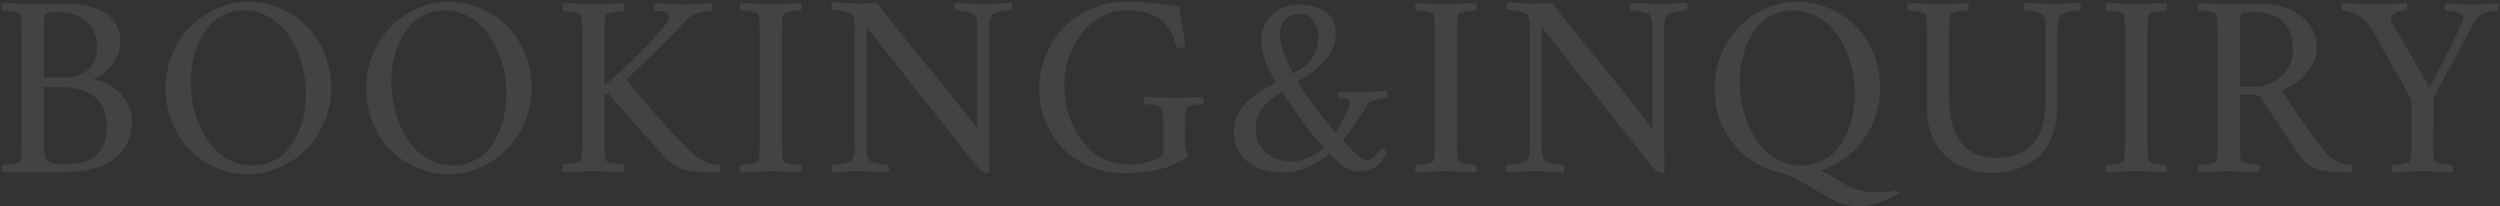 <svg width="1151" height="95" viewBox="0 0 1151 95" xmlns="http://www.w3.org/2000/svg"><rect x="0" y="0" width="1151" height="95" fill="#333333" stroke="none"/><path d="M28.285 79.352c11.485-.157 19.668-2.266 24.55-6.329 5.274-4.414 7.911-10.195 7.911-17.343 0-2.735-.625-5.323-1.875-7.764s-2.783-4.434-4.6-5.977c-1.816-1.543-3.681-2.763-5.595-3.662-1.914-.898-3.633-1.386-5.156-1.465-.352-.234-.352-.43 0-.585 2.617-.977 5.244-3.047 7.88-6.211 2.637-3.164 3.955-6.758 3.955-10.782 0-2.578-.478-4.892-1.435-6.943-.957-2.05-2.207-3.72-3.75-5.01-1.543-1.289-3.37-2.353-5.479-3.193A30.753 30.753 0 0038.363 2.3a39.868 39.868 0 00-6.562-.528c-2.5 0-5.567.04-9.2.118-3.342.072-5.708.11-7.1.116h-.42C13.76 2 9.177 1.806 1.333 1.423c-.273.312-.4.879-.38 1.7.019.82.146 1.386.38 1.698 1.172 0 2.773.176 4.805.528 2.031.351 3.125.8 3.281 1.347.39 1.25.586 4.14.586 8.672v50.487c-.013 4.274-.208 7.016-.586 8.224-.156.547-1.25.996-3.281 1.348-2.032.351-3.633.527-4.805.527-.234.313-.361.879-.38 1.7-.02.82.107 1.386.38 1.699h26.953zm1.7-43.711h-9.786V15.484c-.078-4.726.117-7.656.586-8.789.352-.78 2.305-1.172 5.86-1.172 5.507 0 9.892 1.446 13.154 4.336 3.262 2.891 4.892 6.914 4.892 12.07 0 3.75-1.23 6.973-3.691 9.669-2.46 2.695-6.133 4.043-11.016 4.043zm.527 39.96c-2.5 0-4.463-.136-5.889-.41-1.426-.273-2.549-.84-3.37-1.699-.35-.351-.624-1.484-.82-3.398-.195-1.914-.273-3.438-.234-4.57v-25.43h7.149c14.53 0 21.797 6.093 21.797 18.281 0 11.484-6.211 17.227-18.633 17.227zm83.71 4.57c5.077 0 9.96-1.044 14.648-3.134 4.687-2.09 8.76-4.902 12.217-8.437 3.457-3.536 6.21-7.754 8.261-12.657 2.051-4.902 3.076-10.029 3.076-15.38 0-5.704-1.025-11.045-3.076-16.026-2.05-4.98-4.814-9.19-8.29-12.627-3.477-3.437-7.54-6.142-12.188-8.115-4.649-1.973-9.531-2.96-14.649-2.96-5.078 0-9.95 1.056-14.619 3.165-4.668 2.11-8.71 4.932-12.129 8.467-3.418 3.535-6.142 7.754-8.174 12.656-2.03 4.902-3.046 10.049-3.046 15.44 0 5.664 1.015 10.976 3.046 15.937 2.032 4.96 4.766 9.16 8.204 12.598 3.437 3.437 7.47 6.142 12.1 8.115 4.628 1.973 9.501 2.959 14.618 2.959zm1.874-3.984c-4.375 0-8.388-1.132-12.04-3.398-3.653-2.266-6.632-5.234-8.936-8.906-2.305-3.672-4.092-7.754-5.362-12.246a49.971 49.971 0 01-1.904-13.653c0-3.242.283-6.406.85-9.492a39.403 39.403 0 012.783-8.965c1.289-2.89 2.861-5.41 4.717-7.558 1.855-2.149 4.18-3.877 6.972-5.186 2.793-1.308 5.89-1.963 9.288-1.963 4.375 0 8.388 1.123 12.04 3.37 3.653 2.246 6.641 5.185 8.965 8.818 2.325 3.633 4.131 7.685 5.42 12.158a48.957 48.957 0 011.934 13.623c0 3.242-.283 6.426-.85 9.55a38.92 38.92 0 01-2.812 9.054c-1.309 2.91-2.89 5.449-4.746 7.617-1.856 2.168-4.19 3.906-7.002 5.215-2.813 1.308-5.918 1.963-9.317 1.963zm90.448 3.985c5.078 0 9.961-1.045 14.649-3.135 4.687-2.09 8.76-4.902 12.217-8.437 3.457-3.536 6.21-7.754 8.261-12.657 2.051-4.902 3.076-10.029 3.076-15.38 0-5.704-1.025-11.045-3.076-16.026-2.05-4.98-4.814-9.19-8.29-12.627-3.477-3.437-7.54-6.142-12.188-8.115-4.649-1.973-9.532-2.96-14.649-2.96-5.078 0-9.95 1.056-14.619 3.165-4.668 2.11-8.71 4.932-12.129 8.467-3.418 3.535-6.142 7.754-8.174 12.656-2.03 4.902-3.046 10.049-3.046 15.44 0 5.664 1.015 10.976 3.046 15.937 2.032 4.96 4.766 9.16 8.204 12.598 3.437 3.437 7.47 6.142 12.1 8.115 4.628 1.973 9.501 2.959 14.618 2.959zm1.875-3.984c-4.375 0-8.388-1.133-12.04-3.399-3.653-2.266-6.632-5.234-8.936-8.906-2.305-3.672-4.092-7.754-5.362-12.246a49.971 49.971 0 01-1.904-13.653c0-3.242.283-6.406.85-9.492a39.403 39.403 0 012.783-8.965c1.289-2.89 2.861-5.41 4.717-7.558 1.855-2.149 4.18-3.877 6.972-5.186 2.793-1.308 5.889-1.963 9.287-1.963 4.375 0 8.39 1.123 12.041 3.37 3.653 2.246 6.641 5.185 8.965 8.818 2.325 3.633 4.131 7.685 5.42 12.158a48.957 48.957 0 011.934 13.623c0 3.242-.283 6.426-.85 9.55a38.92 38.92 0 01-2.812 9.054c-1.309 2.91-2.89 5.449-4.746 7.617-1.856 2.168-4.19 3.906-7.002 5.215-2.813 1.308-5.918 1.963-9.317 1.963zm122.968 3.164c.117-.235.224-.752.322-1.553.098-.801.03-1.416-.205-1.846-2.969-.234-5.42-.8-7.354-1.7-1.933-.898-3.74-2.128-5.42-3.69a175.53 175.53 0 01-2.783-2.725 323.47 323.47 0 01-2.666-2.695c-.82-.84-1.797-1.875-2.93-3.106a1808.95 1808.95 0 00-2.783-3.017 215.401 215.401 0 01-3.076-3.428 475.692 475.692 0 01-2.93-3.34l-3.193-3.691c-1.504-1.739-2.53-2.92-3.076-3.545-.547-.625-1.66-1.924-3.34-3.897l-.236-.277a701.645 701.645 0 00-3.045-3.56.823.823 0 010-.938 5800.56 5800.56 0 006.943-6.621 990.238 990.238 0 006.885-6.621 365.662 365.662 0 006.035-6.065 382.36 382.36 0 007.266-7.646 9.478 9.478 0 012.197-1.817c.84-.508 1.621-.908 2.344-1.201a15.395 15.395 0 012.373-.732c.86-.196 1.543-.323 2.05-.381a32.763 32.763 0 011.7-.147l.937-.058c.274 0 .42-.518.44-1.553.02-1.035-.049-1.729-.205-2.08-.703.039-2.48.166-5.332.38-2.852.216-5.293.323-7.325.323-1.289 0-2.685-.04-4.189-.117a256.196 256.196 0 01-5.098-.322 162.952 162.952 0 00-4.19-.264c-.194.547-.292 1.201-.292 1.963 0 .761.098 1.318.293 1.67h1.26c.215 0 .517.01.908.029.39.02.732.049 1.025.088.293.039.615.098.967.176.352.078.664.185.938.322.273.137.527.293.761.469.235.175.41.39.528.644.117.254.175.537.175.85 0 .976-.546 2.187-1.64 3.633a90.918 90.918 0 01-5.39 6.328c-1.798 1.914-4.962 5.117-9.493 9.61-6.797 6.64-11.211 10.585-13.242 11.835V15.72c-.078-4.297.117-7.188.586-8.672.156-.547 1.25-.996 3.281-1.348 2.031-.351 3.633-.527 4.805-.527.234-.313.361-.938.38-1.875.02-.938-.107-1.563-.38-1.875-8.008.39-12.578.586-13.711.586h-.079c-1.322-.008-5.905-.203-13.75-.586-.273.312-.4.937-.38 1.875.02.937.146 1.562.38 1.875 1.172 0 2.774.176 4.805.527 2.032.352 3.125.801 3.282 1.348.39 1.25.585 4.14.585 8.672v49.336c0 4.53-.195 7.422-.585 8.672-.157.546-1.25.996-3.282 1.347-2.031.352-3.633.528-4.804.528-.235.312-.362.937-.381 1.875-.02.937.107 1.562.38 1.875 8.008-.391 12.618-.586 13.829-.586h.072c1.245.008 5.791.203 13.639.586.273-.313.4-.938.38-1.875-.019-.938-.146-1.563-.38-1.875-1.172 0-2.774-.176-4.805-.528-2.031-.351-3.125-.8-3.281-1.347-.39-1.25-.586-4.141-.586-8.672V43.258a2.326 2.326 0 011.054-.235c.547 0 .899.118 1.055.352 15.43 17.656 24.219 27.54 26.367 29.648a21.309 21.309 0 007.97 5.04c2.46.859 8.007 1.289 16.64 1.289zm37.245 0c.273-.313.4-.88.38-1.7-.02-.82-.146-1.386-.38-1.699-1.172 0-2.774-.176-4.805-.527-2.031-.352-3.125-.801-3.281-1.348-.391-1.25-.586-4.14-.586-8.672V15.367c0-4.531.195-7.422.586-8.672.156-.547 1.25-.996 3.28-1.347 2.032-.352 3.634-.528 4.806-.528.234-.312.36-.879.38-1.699.02-.82-.107-1.387-.38-1.7-8.008.391-12.579.587-13.711.587h-.079c-1.322-.008-5.905-.203-13.75-.586-.273.312-.4.879-.38 1.7.02.82.146 1.386.38 1.698 1.172 0 2.774.176 4.805.528 2.031.351 3.125.8 3.281 1.347.391 1.25.586 4.14.586 8.672v50.04c0 4.53-.195 7.421-.586 8.671-.156.547-1.25.996-3.28 1.348-2.032.351-3.634.527-4.806.527-.234.313-.36.879-.38 1.7-.02.82.107 1.386.38 1.699 8.008-.391 12.618-.586 13.829-.586h.072c1.245.008 5.79.203 13.639.586zm85.467.234c.937 0 1.445-.234 1.523-.703-.156-4.063-.234-9.453-.234-16.172V14.602c.008-2.17.076-3.75.205-4.743.137-1.054.46-1.992.967-2.812.351-.625 1.69-1.172 4.014-1.64 2.324-.47 4.033-.704 5.127-.704.585-1.289.585-2.422 0-3.398a85.936 85.936 0 00-4.22.234c-1.484.117-2.841.205-4.071.264a90.45 90.45 0 01-4.249.088c-1.171 0-5.664-.196-13.476-.586-.156.312-.225.86-.205 1.64.02.782.166 1.368.44 1.758 1.132 0 2.822.254 5.068.762 2.246.508 3.525 1.035 3.838 1.582a6.66 6.66 0 01.996 2.871c.117 1.055.175 2.793.175 5.215v44.414c-4.453-6.211-12.734-16.69-24.843-31.436-12.11-14.746-19.141-23.642-21.094-26.69-2.188.157-5.156.235-8.906.235-1.485 0-3.536-.088-6.153-.263-2.617-.176-4.55-.284-5.8-.323-.586.977-.586 2.11 0 3.399 1.093 0 2.802.234 5.126.703 2.325.469 3.663 1.016 4.014 1.64.508.82.83 1.758.967 2.813.137 1.055.205 2.773.205 5.156v50.86c0 2.382-.068 4.101-.205 5.156-.137 1.055-.459 1.992-.967 2.812-.351.625-1.69 1.172-4.014 1.641-2.324.469-4.033.703-5.126.703-.586 1.29-.586 2.422 0 3.399a85.769 85.769 0 004.218-.235 130.34 130.34 0 014.073-.263 90.45 90.45 0 014.248-.088c1.093 0 5.546.195 13.359.586.156-.313.225-.86.205-1.641-.02-.781-.166-1.367-.44-1.758-1.132 0-2.802-.254-5.01-.762-2.206-.507-3.466-1.035-3.778-1.582a6.638 6.638 0 01-.997-2.87c-.117-1.055-.175-2.794-.175-5.216V12.32l51.093 64.57c.704.938 1.455 1.622 2.256 2.051.801.43 1.416.645 1.846.645zm63.495.117c4.765 0 9.052-.361 12.861-1.084 3.809-.723 6.504-1.426 8.086-2.11 1.582-.683 3.545-1.65 5.889-2.9.976-.507 1.611-.898 1.904-1.171.293-.274.44-.586.44-.938 0-.273-.196-.889-.587-1.846-.39-.957-.585-1.904-.585-2.841v-8.32c0-4.532.195-7.423.586-8.673.156-.547 1.181-.996 3.076-1.347 1.894-.352 3.408-.528 4.54-.528.235-.312.362-.879.382-1.699.02-.82-.108-1.387-.381-1.7-8.008.392-12.383.587-13.125.587h-.072c-1.245-.008-5.792-.203-13.64-.586-.273.312-.4.879-.38 1.7.02.82.146 1.386.38 1.698 1.173 0 2.755.176 4.747.528 1.992.351 3.066.8 3.222 1.347.391 1.25.586 4.14.586 8.672v11.836c0 .899-.273 1.484-.82 1.758-5 2.5-9.726 3.75-14.18 3.75-3.984 0-7.656-.703-11.015-2.11-3.36-1.406-6.22-3.3-8.584-5.683-2.363-2.383-4.375-5.156-6.035-8.32a40.195 40.195 0 01-3.662-10.05 50.22 50.22 0 01-1.172-10.868c0-5.547 1.152-10.899 3.457-16.055 2.304-5.156 5.683-9.453 10.136-12.89 4.454-3.438 9.454-5.157 15-5.157 13.086 0 20.743 5.703 22.97 17.11.35.234.82.351 1.405.351.586 0 1.172-.166 1.758-.498.586-.332.86-.674.82-1.025 0-.782-.898-6.563-2.695-17.344-7.578-1.64-15.86-2.461-24.843-2.461-5.625 0-10.918 1.084-15.88 3.252-4.96 2.168-9.16 5.078-12.597 8.73-3.438 3.653-6.152 7.95-8.145 12.891-1.992 4.941-2.988 10.127-2.988 15.557 0 5.156.967 10.078 2.9 14.765 1.934 4.688 4.58 8.77 7.94 12.246 3.36 3.477 7.5 6.25 12.422 8.32 4.922 2.071 10.215 3.106 15.879 3.106zm73.221-.351c3.711 0 7.451-.811 11.22-2.432 3.77-1.621 7.14-3.74 10.108-6.358l.703.88c.47.585 1.153 1.288 2.051 2.109.899.82 1.885 1.64 2.96 2.46 1.073.821 2.314 1.524 3.72 2.11 1.406.586 2.754.879 4.043.879 1.68 0 3.262-.273 4.746-.82 1.484-.547 2.656-1.162 3.516-1.846a14.408 14.408 0 002.402-2.461c.742-.957 1.23-1.65 1.465-2.08.234-.43.449-.879.644-1.348 0-.43-.293-.888-.879-1.377-.586-.488-1.191-.732-1.816-.732-.39.977-1.23 2.12-2.52 3.428-1.289 1.308-2.48 1.963-3.574 1.963-.664 0-1.367-.176-2.11-.528-.741-.351-1.689-1.045-2.841-2.08-1.152-1.035-2.08-1.914-2.783-2.637a842.853 842.853 0 01-3.75-3.896 90.82 90.82 0 006.035-7.94c1.953-2.87 3.437-5.156 4.453-6.855 1.016-1.7 1.582-2.588 1.7-2.666.624-.39 1.874-.82 3.75-1.29 1.874-.468 3.32-.702 4.335-.702.196 0 .303-.518.322-1.553.02-1.035-.048-1.611-.205-1.728-1.328.039-2.86.117-4.6.234-1.737.117-3.251.205-4.54.264-1.29.058-2.54.087-3.75.087h-9.258c-.234.235-.361.655-.38 1.26-.02.606.067 1.084.263 1.436.039 0 .576.03 1.611.088 1.035.058 1.904.234 2.608.527.703.293 1.054.791 1.054 1.494 0 .742-.625 2.47-1.875 5.186-1.25 2.715-2.851 5.556-4.804 8.525-6.993-7.851-12.774-15.625-17.344-23.32 2.617-1.602 4.814-3.076 6.592-4.424 1.777-1.348 3.574-2.95 5.39-4.805 1.817-1.855 3.184-3.877 4.102-6.064.918-2.188 1.377-4.55 1.377-7.09 0-4.18-1.524-7.412-4.57-9.697-3.047-2.285-7.188-3.428-12.422-3.428-4.883 0-8.975 1.553-12.276 4.658-3.3 3.106-4.951 6.904-4.951 11.397 0 2.5.38 5.049 1.143 7.646.761 2.598 1.533 4.649 2.314 6.153.781 1.503 1.895 3.505 3.34 6.005-2.852 1.446-5.283 2.823-7.295 4.131-2.012 1.309-4.024 2.881-6.035 4.717-2.012 1.836-3.535 3.897-4.57 6.182-1.036 2.285-1.553 4.775-1.553 7.47 0 5.86 2.06 10.47 6.181 13.828 4.121 3.36 9.639 5.04 16.553 5.04zm4.57-45.47c-4.062-7.343-6.093-13.515-6.093-18.515 0-2.656.898-4.824 2.695-6.504 1.797-1.68 3.984-2.52 6.562-2.52 2.5 0 4.532 1.055 6.094 3.165 1.563 2.11 2.344 4.57 2.344 7.383 0 2.89-.498 5.4-1.494 7.529-.996 2.129-2.256 3.848-3.78 5.156-1.523 1.309-3.632 2.744-6.328 4.307zm-.586 40.43c-4.687 0-8.632-1.289-11.835-3.867-3.204-2.578-4.805-6.445-4.805-11.601 0-1.64.244-3.174.732-4.6.489-1.426 1.026-2.627 1.612-3.603.586-.977 1.523-2.041 2.812-3.194 1.29-1.152 2.334-2.021 3.135-2.607.8-.586 2.06-1.465 3.78-2.637l3.105 4.688c2.07 3.125 4.707 6.826 7.91 11.103 3.203 4.277 5.937 7.569 8.203 9.873-1.836 1.953-4.13 3.516-6.885 4.688-2.754 1.172-5.342 1.757-7.764 1.757zm84.648 5.04c.273-.313.4-.88.38-1.7-.02-.82-.146-1.386-.38-1.699-1.172 0-2.774-.176-4.805-.527-2.031-.352-3.125-.801-3.281-1.348-.39-1.25-.586-4.14-.586-8.672V15.367c0-4.531.195-7.422.586-8.672.156-.547 1.25-.996 3.28-1.347 2.032-.352 3.634-.528 4.806-.528.234-.312.36-.879.38-1.699.02-.82-.107-1.387-.38-1.7-8.008.391-12.579.587-13.711.587h-.079c-1.322-.008-5.905-.203-13.75-.586-.273.312-.4.879-.38 1.7.02.82.146 1.386.38 1.698 1.172 0 2.774.176 4.805.528 2.031.351 3.125.8 3.281 1.347.391 1.25.586 4.14.586 8.672v50.04c0 4.53-.195 7.421-.586 8.671-.156.547-1.25.996-3.28 1.348-2.032.351-3.634.527-4.805.527-.235.313-.362.879-.381 1.7-.02.82.107 1.386.38 1.699 8.008-.391 12.618-.586 13.829-.586h.072c1.245.008 5.791.203 13.639.586zm85.467.234c.938 0 1.445-.234 1.524-.703-.157-4.063-.235-9.453-.235-16.172V14.602c.008-2.17.077-3.75.205-4.743.137-1.054.46-1.992.967-2.812.352-.625 1.69-1.172 4.014-1.64 2.324-.47 4.033-.704 5.127-.704.586-1.289.586-2.422 0-3.398a86.004 86.004 0 00-4.22.234c-1.484.117-2.84.205-4.071.264a90.45 90.45 0 01-4.248.088c-1.172 0-5.664-.196-13.477-.586-.156.312-.225.86-.205 1.64.02.782.166 1.368.44 1.758 1.132 0 2.822.254 5.068.762 2.246.508 3.525 1.035 3.838 1.582.547.86.879 1.816.996 2.871.117 1.055.176 2.793.176 5.215v44.414c-4.454-6.211-12.735-16.69-24.844-31.436-12.11-14.746-19.14-23.642-21.094-26.69-2.188.157-5.156.235-8.906.235-1.485 0-3.535-.088-6.153-.263-2.617-.176-4.55-.284-5.8-.323-.586.977-.586 2.11 0 3.399 1.093 0 2.802.234 5.127.703 2.324.469 3.662 1.016 4.013 1.64.508.82.83 1.758.967 2.813.137 1.055.205 2.773.205 5.156v50.86c0 2.382-.068 4.101-.205 5.156-.137 1.055-.459 1.992-.967 2.812-.351.625-1.69 1.172-4.013 1.641-2.325.469-4.034.703-5.127.703-.586 1.29-.586 2.422 0 3.399a85.769 85.769 0 004.218-.235 130.34 130.34 0 014.073-.263 90.45 90.45 0 014.248-.088c1.093 0 5.547.195 13.36.586.155-.313.224-.86.204-1.641-.02-.781-.166-1.367-.44-1.758-1.132 0-2.802-.254-5.01-.762-2.206-.507-3.466-1.035-3.778-1.582a6.638 6.638 0 01-.996-2.87c-.118-1.055-.176-2.794-.176-5.216V12.32l51.093 64.57c.704.938 1.456 1.622 2.256 2.051.801.43 1.416.645 1.846.645zm90.096 15.352c3.282 0 6.407-.499 9.375-1.495 2.97-.996 6.329-2.49 10.079-4.482 0-.078-.04-.195-.118-.352-.351-.546-1.054-.82-2.109-.82-1.64.469-4.414.703-8.32.703-2.852 0-5.4-.293-7.647-.879-2.246-.586-4.033-1.25-5.361-1.992a139.35 139.35 0 01-1.934-1.105l-.66-.386a366.88 366.88 0 01-3.119-1.849c-2.48-1.484-4.795-2.734-6.943-3.75 7.93-2.5 14.462-7.246 19.6-14.238 5.136-6.992 7.704-14.902 7.704-23.73 0-5.704-1.025-11.045-3.076-16.026-2.05-4.98-4.814-9.19-8.29-12.627-3.477-3.437-7.54-6.142-12.188-8.115-4.649-1.973-9.532-2.96-14.649-2.96-5.078 0-9.951 1.056-14.619 3.165-4.668 2.11-8.71 4.932-12.129 8.467-3.418 3.535-6.142 7.754-8.174 12.656-2.031 4.902-3.047 10.049-3.047 15.44 0 9.57 2.676 17.841 8.028 24.814C802.764 72.35 809.62 76.891 817.979 79c2.774.703 5.586 1.748 8.438 3.135 2.851 1.386 5.41 2.783 7.675 4.19a314.06 314.06 0 006.797 4.1 39.791 39.791 0 007.002 3.253c2.403.84 4.776 1.26 7.12 1.26zm-25.78-18.75c-4.376 0-8.39-1.133-12.042-3.399-3.652-2.266-6.63-5.234-8.935-8.906-2.305-3.672-4.092-7.754-5.362-12.246a49.971 49.971 0 01-1.904-13.653c0-3.242.283-6.406.85-9.492a39.403 39.403 0 012.783-8.965c1.289-2.89 2.861-5.41 4.717-7.558 1.855-2.149 4.18-3.877 6.972-5.186 2.793-1.308 5.889-1.963 9.287-1.963 4.375 0 8.389 1.123 12.041 3.37 3.653 2.246 6.641 5.185 8.965 8.818s4.131 7.685 5.42 12.158a48.957 48.957 0 011.934 13.623c0 3.242-.283 6.426-.85 9.55a38.92 38.92 0 01-2.812 9.054c-1.309 2.91-2.891 5.449-4.746 7.617-1.856 2.168-4.19 3.906-7.002 5.215-2.813 1.308-5.918 1.963-9.317 1.963zm87.459 3.28c9.61 0 17.11-2.656 22.5-7.968 5.39-5.313 8.086-13.594 8.086-24.844v-31.64c0-2.383.068-4.102.205-5.157.137-1.054.459-1.992.967-2.812.351-.625 1.69-1.172 4.013-1.64 2.325-.47 4.033-.704 5.127-.704.586-1.289.586-2.422 0-3.398a85.966 85.966 0 00-4.219.234 133.42 133.42 0 01-4.072.264 90.45 90.45 0 01-4.248.088c-.86 0-5.195-.196-13.008-.586-.156.312-.224.86-.205 1.64.02.782.166 1.368.44 1.758 1.133 0 2.744.254 4.834.762 2.09.508 3.29 1.035 3.603 1.582.547.86.88 1.816.996 2.871.118 1.055.176 2.793.176 5.215V46.89c-.312 17.187-7.89 25.78-22.734 25.78-7.032 0-12.383-2.265-16.055-6.796-3.828-4.766-5.742-11.953-5.742-21.563V15.367c0-4.531.195-7.422.586-8.672.156-.547 1.25-.996 3.281-1.347 2.031-.352 3.633-.528 4.805-.528.234-.312.361-.879.38-1.699.02-.82-.107-1.387-.38-1.7-8.008.391-12.578.587-13.711.587h-.079c-1.322-.008-5.905-.203-13.75-.586-.273.312-.4.879-.38 1.7.02.82.146 1.386.38 1.698 1.173 0 2.774.176 4.805.528 2.032.351 3.125.8 3.282 1.347.39 1.25.586 4.14.586 8.672v34.219c0 9.336 2.87 16.719 8.613 22.148 5.39 5.157 12.363 7.735 20.918 7.735zm80.604-.116c.273-.313.4-.88.38-1.7-.019-.82-.146-1.386-.38-1.699-1.172 0-2.773-.176-4.805-.527-2.031-.352-3.125-.801-3.281-1.348-.39-1.25-.586-4.14-.586-8.672V14.92c.013-4.275.208-7.016.586-8.225.156-.547 1.25-.996 3.281-1.347 2.032-.352 3.633-.528 4.805-.528.234-.312.361-.879.38-1.699.02-.82-.107-1.387-.38-1.7-8.008.391-12.578.587-13.711.587h-.078c-1.322-.008-5.906-.203-13.75-.586-.274.312-.4.879-.381 1.7.02.82.147 1.386.38 1.698 1.173 0 2.774.176 4.806.528 2.03.351 3.125.8 3.28 1.347.391 1.25.587 4.14.587 8.672v50.487c-.013 4.274-.209 7.016-.586 8.224-.156.547-1.25.996-3.281 1.348-2.032.351-3.633.527-4.805.527-.234.313-.361.879-.381 1.7-.02.82.107 1.386.38 1.699 8.009-.391 12.618-.586 13.829-.586h.072c1.245.008 5.791.203 13.639.586zm85.409 0c.117-.235.224-.752.322-1.553.098-.801.03-1.416-.205-1.846-3.125-.234-5.674-.889-7.646-1.963-1.973-1.074-3.838-2.763-5.596-5.068-7.578-9.961-13.887-19.14-18.926-27.54 4.14-1.405 7.842-3.974 11.104-7.704 3.261-3.73 4.892-7.608 4.892-11.631 0-3.203-.732-6.123-2.197-8.76-1.465-2.637-3.379-4.775-5.742-6.416a28.668 28.668 0 00-7.676-3.78c-2.754-.878-5.498-1.318-8.233-1.318-2.5 0-5.566.04-9.199.118-3.342.072-5.709.11-7.1.116h-.42c-1.322-.007-5.905-.202-13.75-.585-.273.312-.4.879-.38 1.7.02.82.146 1.386.38 1.698 1.173 0 2.774.176 4.805.528 2.032.351 3.125.8 3.282 1.347.39 1.25.586 4.14.586 8.672l.058 50.04c-.078 4.804-.273 7.695-.586 8.671-.156.547-1.25.996-3.281 1.348-2.031.351-3.633.527-4.805.527-.234.313-.361.879-.38 1.7-.02.82.107 1.386.38 1.699 8.008-.391 12.618-.586 13.828-.586h.073c1.244.008 5.79.203 13.638.586.274-.313.4-.88.381-1.7-.02-.82-.146-1.386-.38-1.699-1.172 0-2.774-.176-4.805-.527-2.032-.352-3.125-.801-3.282-1.348-.39-1.25-.585-4.14-.585-8.672V43.61h6.21c1.72 0 2.891.47 3.516 1.407a970.231 970.231 0 0011.104 16.816c4.003 5.938 6.513 9.59 7.529 10.957a15.24 15.24 0 001.875 1.992c1.328 1.211 3.242 2.266 5.742 3.164 2.695.938 7.852 1.407 15.469 1.407zm-45.176-39.375h-6.27l-.058-24.493c0-4.921.195-7.851.586-8.789.351-.78 2.305-1.172 5.86-1.172 6.21 0 10.77 1.573 13.68 4.717 2.911 3.145 4.366 7.432 4.366 12.862 0 4.96-1.826 9.013-5.478 12.158-3.653 3.144-7.881 4.717-12.686 4.717zm91.503 39.375c.273-.313.4-.88.38-1.7-.019-.82-.146-1.386-.38-1.699-1.172 0-2.774-.176-4.805-.527-2.031-.352-3.125-.801-3.281-1.348-.39-1.25-.586-4.14-.586-8.672l.117-18.047c0-1.718.195-2.93.586-3.632 9.96-18.555 16.133-29.922 18.516-34.102a7.823 7.823 0 012.548-2.695 9.94 9.94 0 013.428-1.436c1.211-.254 2.12-.41 2.725-.469a17.975 17.975 0 011.728-.088c.156 0 .264-.478.322-1.435.06-.957.03-1.611-.087-1.963-1.016.04-2.286.117-3.809.234-1.523.118-2.959.206-4.307.264-1.347.059-2.94.088-4.775.088l-.088-.001c-.822-.015-4.7-.21-11.63-.585-.118.156-.147.762-.089 1.816.059 1.055.166 1.583.323 1.583 2.03 0 3.7.195 5.01.585 1.308.391 2.167.801 2.577 1.23.41.43.616.88.616 1.349a4.4 4.4 0 01-.352 1.757c-.976 2.383-3.096 6.846-6.357 13.389-3.262 6.543-6.221 12.197-8.877 16.963l-16.29-28.125c-.937-1.524-1.406-2.695-1.406-3.516 0-.937.499-1.709 1.495-2.314.996-.606 1.982-.996 2.959-1.172.976-.176 1.836-.264 2.578-.264.273 0 .42-.478.44-1.435.019-.957-.05-1.612-.206-1.963-7.812.39-12.812.586-15 .586-1.719 0-3.32-.03-4.805-.088a221.995 221.995 0 01-5.039-.264 149.009 149.009 0 00-4.804-.234c-.313.312-.47.957-.47 1.933 0 .977.157 1.465.47 1.465.78 0 1.836.176 3.164.528 1.328.351 2.46.8 3.398 1.347 1.719.977 3.135 2.041 4.248 3.194 1.113 1.152 2.276 2.783 3.487 4.892 2.07 3.711 4.755 8.477 8.056 14.297 3.3 5.82 6.162 10.938 8.584 15.352.547 1.093.82 2.187.82 3.28v17.696c0 4.531-.195 7.422-.585 8.672-.157.547-1.25.996-3.282 1.348-2.031.351-3.633.527-4.804.527-.235.313-.362.879-.381 1.7-.02.82.107 1.386.38 1.699 8.008-.391 12.618-.586 13.829-.586h.072c1.245.008 5.791.203 13.639.586z" fill="#FFF" opacity=".08"/></svg>